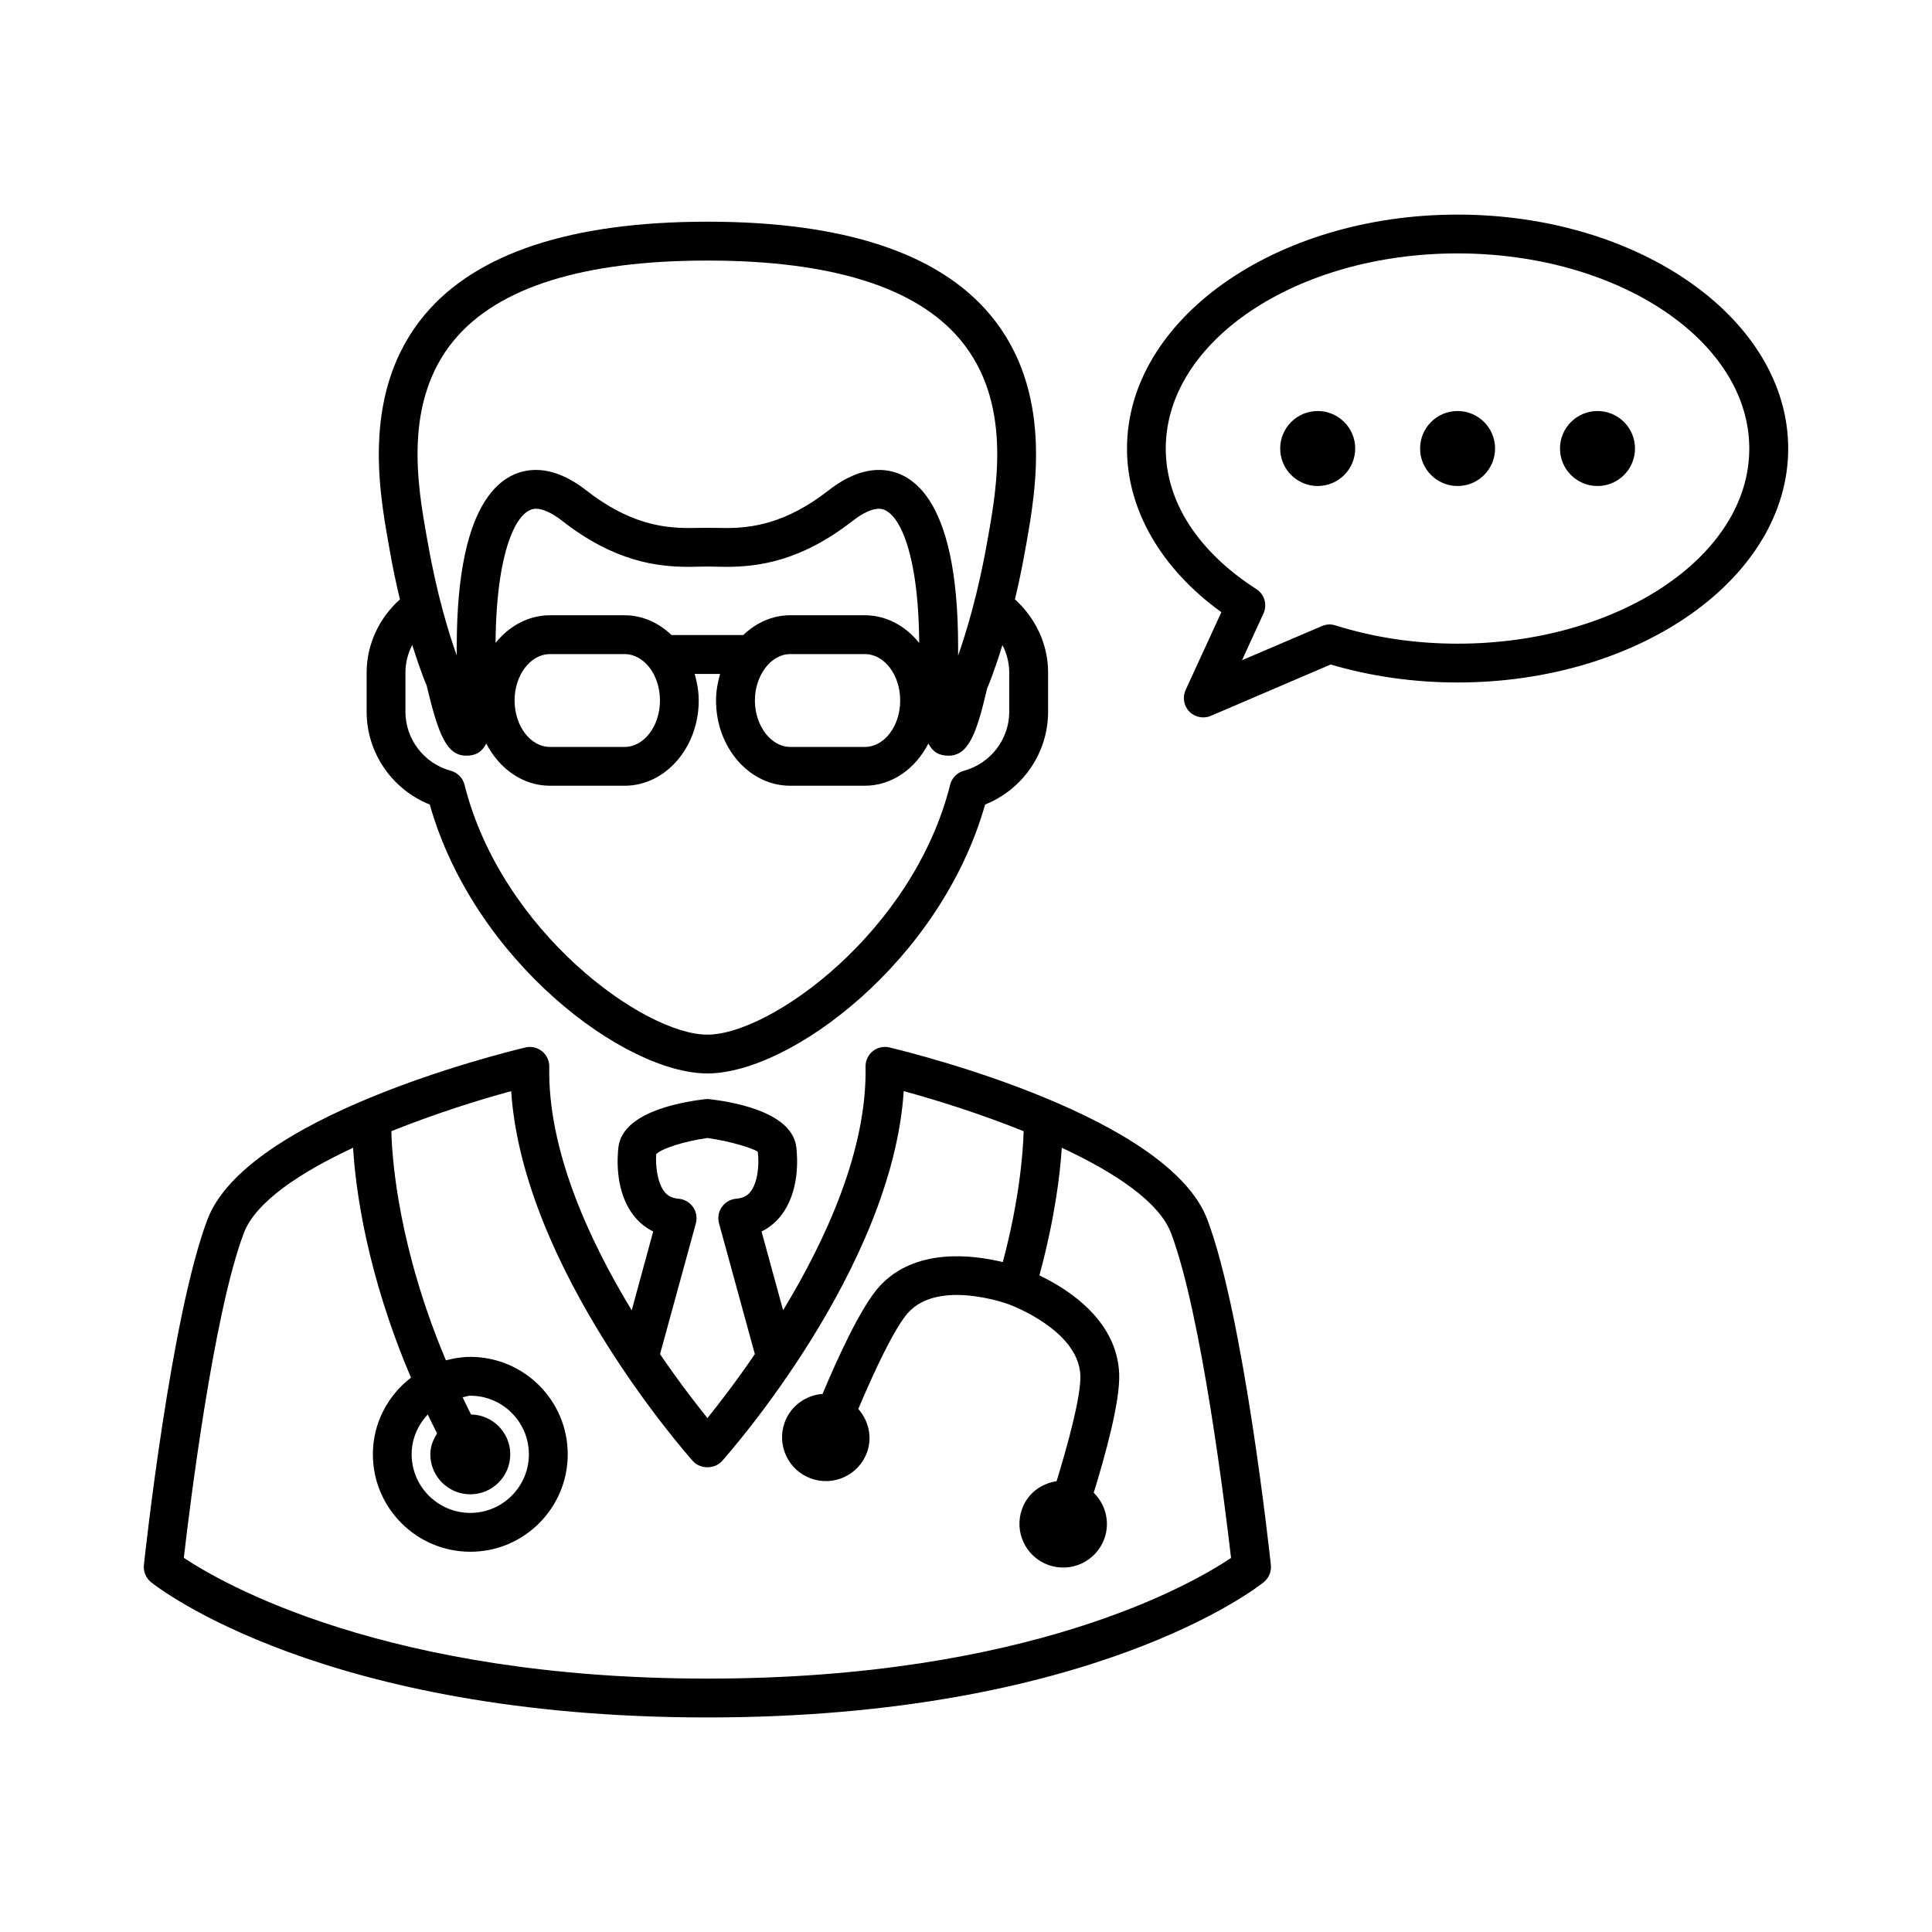 <?xml version="1.0" encoding="UTF-8"?>
<!-- Uploaded to: ICON Repo, www.svgrepo.com, Generator: ICON Repo Mixer Tools -->
<svg fill="#000000" width="800px" height="800px" version="1.1" viewBox="144 144 512 512" xmlns="http://www.w3.org/2000/svg">
 <g>
  <path d="m530.27 200.87c-48.309 0-87.605 27.793-87.605 61.996 0 16.234 9.039 31.84 25.008 43.371l-9.461 20.586c-0.895 1.945-0.504 4.227 0.965 5.75 0.992 1.008 2.336 1.539 3.695 1.539 0.688 0 1.387-0.125 2.043-0.418l31.711-13.59c10.762 3.148 22.055 4.758 33.645 4.758 48.324 0 87.621-27.809 87.621-61.996-0.012-34.188-39.297-61.996-87.621-61.996zm0 113.71c-11.211 0-22.113-1.625-32.41-4.856-1.191-0.379-2.434-0.293-3.555 0.195l-21.16 9.039 5.684-12.371c1.062-2.336 0.281-5.094-1.891-6.481-15.465-9.938-24-23.16-24-37.238 0-28.52 34.691-51.711 77.32-51.711 42.629 0 77.32 23.188 77.32 51.711 0.016 28.508-34.68 51.711-77.309 51.711z"/>
  <path d="m540.21 262.86c0 5.488-4.449 9.938-9.938 9.938-5.484 0-9.934-4.449-9.934-9.938s4.449-9.934 9.934-9.934c5.488 0 9.938 4.445 9.938 9.934"/>
  <path d="m503.14 262.86c0 5.488-4.449 9.938-9.938 9.938s-9.938-4.449-9.938-9.938 4.449-9.934 9.938-9.934 9.938 4.445 9.938 9.934"/>
  <path d="m577.29 262.86c0 5.488-4.449 9.938-9.938 9.938-5.488 0-9.938-4.449-9.938-9.938s4.449-9.934 9.938-9.934c5.488 0 9.938 4.445 9.938 9.934"/>
  <path d="m257.89 357.21c11.754 41.508 51.613 71.262 73.586 71.262 21.973 0 61.828-29.754 73.586-71.262 9.977-3.988 16.695-13.699 16.695-24.574v-10.41c0-7.488-3.305-14.414-8.789-19.398 0.965-4.031 1.918-8.453 2.769-13.352l0.281-1.527c2.492-14.164 7.164-40.527-9.641-60.57-13.699-16.348-38.891-24.629-74.898-24.629-36.012 0.004-61.219 8.301-74.902 24.633-16.809 20.07-12.133 46.406-9.629 60.57l0.266 1.527c0.855 4.914 1.805 9.32 2.769 13.363-5.5 4.953-8.816 11.91-8.816 19.383v10.41c0 10.891 6.746 20.586 16.723 24.574zm6.566-123.21c11.656-13.91 34.203-20.949 67.008-20.949s55.348 7.039 66.992 20.949c13.742 16.359 9.781 38.781 7.418 52.16l-0.281 1.551c-2.406 13.73-5.613 24.141-7.684 30.031v-2.309c0-40.793-13.141-46.895-20.965-46.895-4.269 0-8.762 1.832-13.363 5.414-11.32 8.859-20.445 9.977-27.137 9.977l-4.969-0.055-4.969 0.055c-6.703 0-15.828-1.121-27.137-9.977-4.606-3.582-9.098-5.414-13.352-5.414-7.836 0-20.977 6.102-20.977 46.895v2.281c-2.016-5.625-5.273-16.105-7.684-30.004l-0.281-1.527c-2.375-13.406-6.352-35.809 7.379-52.184zm108.74 73.051h-19.805c-4.731 0-9.027 2-12.414 5.234h-19.02c-3.402-3.234-7.695-5.234-12.441-5.234h-19.773c-5.695 0-10.805 2.84-14.414 7.32 0.184-24.363 5.598-35.547 10.68-35.547 1.875 0 4.309 1.121 7.012 3.234 13.797 10.789 25.133 12.16 33.488 12.16l4.969-0.082 4.969 0.082c8.34 0 19.676-1.387 33.488-12.16 2.699-2.113 5.137-3.234 7.023-3.234 5.051 0 10.496 11.184 10.637 35.562-3.594-4.481-8.688-7.336-14.398-7.336zm9.363 22.59c0 6.773-4.199 12.301-9.363 12.301h-19.805c-5.051 0-9.336-5.625-9.336-12.301 0-6.676 4.281-12.301 9.336-12.301h19.801c5.168 0 9.367 5.512 9.367 12.301zm-63.664 0c0 6.773-4.211 12.301-9.375 12.301h-19.773c-5.164 0-9.375-5.527-9.375-12.301 0-6.773 4.211-12.301 9.375-12.301h19.773c5.164 0 9.375 5.512 9.375 12.301zm-61.855-4.074c3.148 13.168 5.305 18.695 10.551 18.695 2.449 0 4.129-0.953 5.277-3.219 3.441 6.676 9.672 11.184 16.879 11.184h19.773c10.848 0 19.648-10.145 19.648-22.574 0-2.492-0.434-4.828-1.078-7.055h6.746c-0.645 2.227-1.078 4.562-1.078 7.055 0 12.441 8.816 22.574 19.621 22.574h19.801c7.207 0 13.434-4.508 16.852-11.184 1.176 2.266 2.84 3.219 5.305 3.219 5.246 0 7.402-5.527 10.273-17.844 0.141-0.293 1.891-4.422 4.043-11.477 1.148 2.227 1.805 4.731 1.805 7.293v10.41c0 7.277-4.953 13.699-12.02 15.617-1.793 0.477-3.191 1.902-3.637 3.707-9.742 38.918-47.566 66.223-64.348 66.223s-54.594-27.305-64.348-66.223c-0.434-1.793-1.832-3.219-3.637-3.707-7.082-1.93-12.02-8.355-12.02-15.617v-10.41c0-2.59 0.645-5.082 1.805-7.32 2.121 6.789 3.742 10.652 3.785 10.652z"/>
  <path d="m379.72 421.58c-1.512-0.363-3.191-0.016-4.422 0.992-1.23 0.98-1.945 2.519-1.918 4.102 0.434 22.113-10.551 45.93-21.848 64.559l-5.711-20.879c1.902-0.922 3.582-2.266 4.953-3.961 5.262-6.453 4.578-15.73 4.254-18.418-1.09-8.746-14.848-11.715-22.938-12.68-0.434-0.055-0.84-0.055-1.258 0-8.09 0.965-21.848 3.934-22.938 12.68-0.32 2.688-1.008 11.965 4.242 18.418 1.398 1.695 3.066 3.035 4.969 3.961l-5.695 20.891c-11.309-18.629-22.281-42.445-21.848-64.559 0.027-1.582-0.688-3.121-1.93-4.102-1.246-1.008-2.91-1.371-4.41-0.992-7.559 1.82-74.047 18.43-84.277 45.664-9.684 25.75-16.527 88.824-16.809 91.484-0.184 1.75 0.531 3.457 1.902 4.562 1.805 1.457 45.762 35.84 147.43 35.84 101.66 0 145.61-34.371 147.43-35.84 1.371-1.105 2.07-2.812 1.891-4.562-0.281-2.66-7.109-65.734-16.809-91.484-10.223-27.246-76.727-43.855-84.27-45.676zm-52.074 42.277c-0.895-1.258-2.297-2.059-3.805-2.184-1.664-0.141-2.812-0.672-3.707-1.777-2-2.434-2.434-7.234-2.238-9.977 1.133-1.469 7.613-3.527 13.59-4.34 5.961 0.812 12.441 2.828 13.336 3.668 0.434 3.414 0 8.215-2 10.648-0.895 1.105-2.043 1.637-3.723 1.777-1.512 0.125-2.91 0.922-3.793 2.184-0.883 1.246-1.16 2.828-0.77 4.309l9.504 34.691c-4.969 7.293-9.543 13.184-12.555 16.949-3.035-3.766-7.598-9.641-12.566-16.949l9.504-34.691c0.371-1.48 0.105-3.074-0.777-4.309zm3.836 124.99c-85.254 0-128.82-25.359-138.77-32.008 1.496-12.945 7.797-64.488 15.871-85.984 3.148-8.383 15.059-16.191 28.984-22.684 0.688 11.293 3.68 33.531 15.352 60.918-6.117 4.715-10.105 12.02-10.105 20.305 0 14.246 11.586 25.836 25.836 25.836 14.234 0 25.805-11.586 25.805-25.836 0-14.234-11.574-25.805-25.805-25.805-2.254 0-4.394 0.363-6.481 0.91-12.414-29.5-14.262-52.648-14.457-60.723 11.434-4.59 23.121-8.285 31.754-10.609 3.106 47.008 46.266 95.891 48.168 98.047 1.973 2.168 5.723 2.168 7.695 0 1.918-2.156 45.09-51.023 48.168-98.047 8.621 2.324 20.336 6.019 31.781 10.609-0.152 5.543-1.105 18.125-5.527 34.691-8.047-1.961-23.355-3.863-32.734 6.492-4.871 5.387-11.055 18.961-15.031 28.438-4.394 0.336-8.426 3.137-10.035 7.543-2.184 6.019 0.922 12.664 6.941 14.863 6.031 2.195 12.68-0.895 14.875-6.914 1.484-4.113 0.379-8.426-2.309-11.504 3.973-9.406 9.531-21.453 13.211-25.512 8.031-8.871 25.891-2.504 26.633-2.227 0.742 0.281 18.559 6.914 19.004 18.863 0.195 5.473-3.305 18.262-6.297 28.016-4.031 0.629-7.668 3.203-9.137 7.32-2.211 6.031 0.895 12.664 6.914 14.875 6.019 2.184 12.68-0.91 14.875-6.941 1.594-4.394 0.32-9.109-2.812-12.188 3.035-9.84 7.023-24.195 6.746-31.488-0.547-14.273-13.59-22.488-21.145-26.113 4.004-14.777 5.484-26.59 5.934-33.824 13.926 6.492 25.848 14.301 28.984 22.699 8.09 21.48 14.371 73.082 15.871 85.996-9.891 6.668-53.148 31.984-138.75 31.984zm-74.117-69.988c0.797 1.664 1.594 3.305 2.465 4.996-1.023 1.637-1.793 3.457-1.793 5.543 0 5.852 4.746 10.609 10.609 10.609 5.852 0 10.578-4.758 10.578-10.609 0-5.766-4.644-10.441-10.398-10.551-0.797-1.527-1.484-3.051-2.227-4.562 0.688-0.082 1.316-0.406 2.043-0.406 8.551 0 15.52 6.969 15.52 15.52 0 8.566-6.969 15.535-15.52 15.535-8.566 0-15.547-6.969-15.547-15.535-0.012-4.074 1.652-7.769 4.269-10.539z"/>
 </g>
</svg>